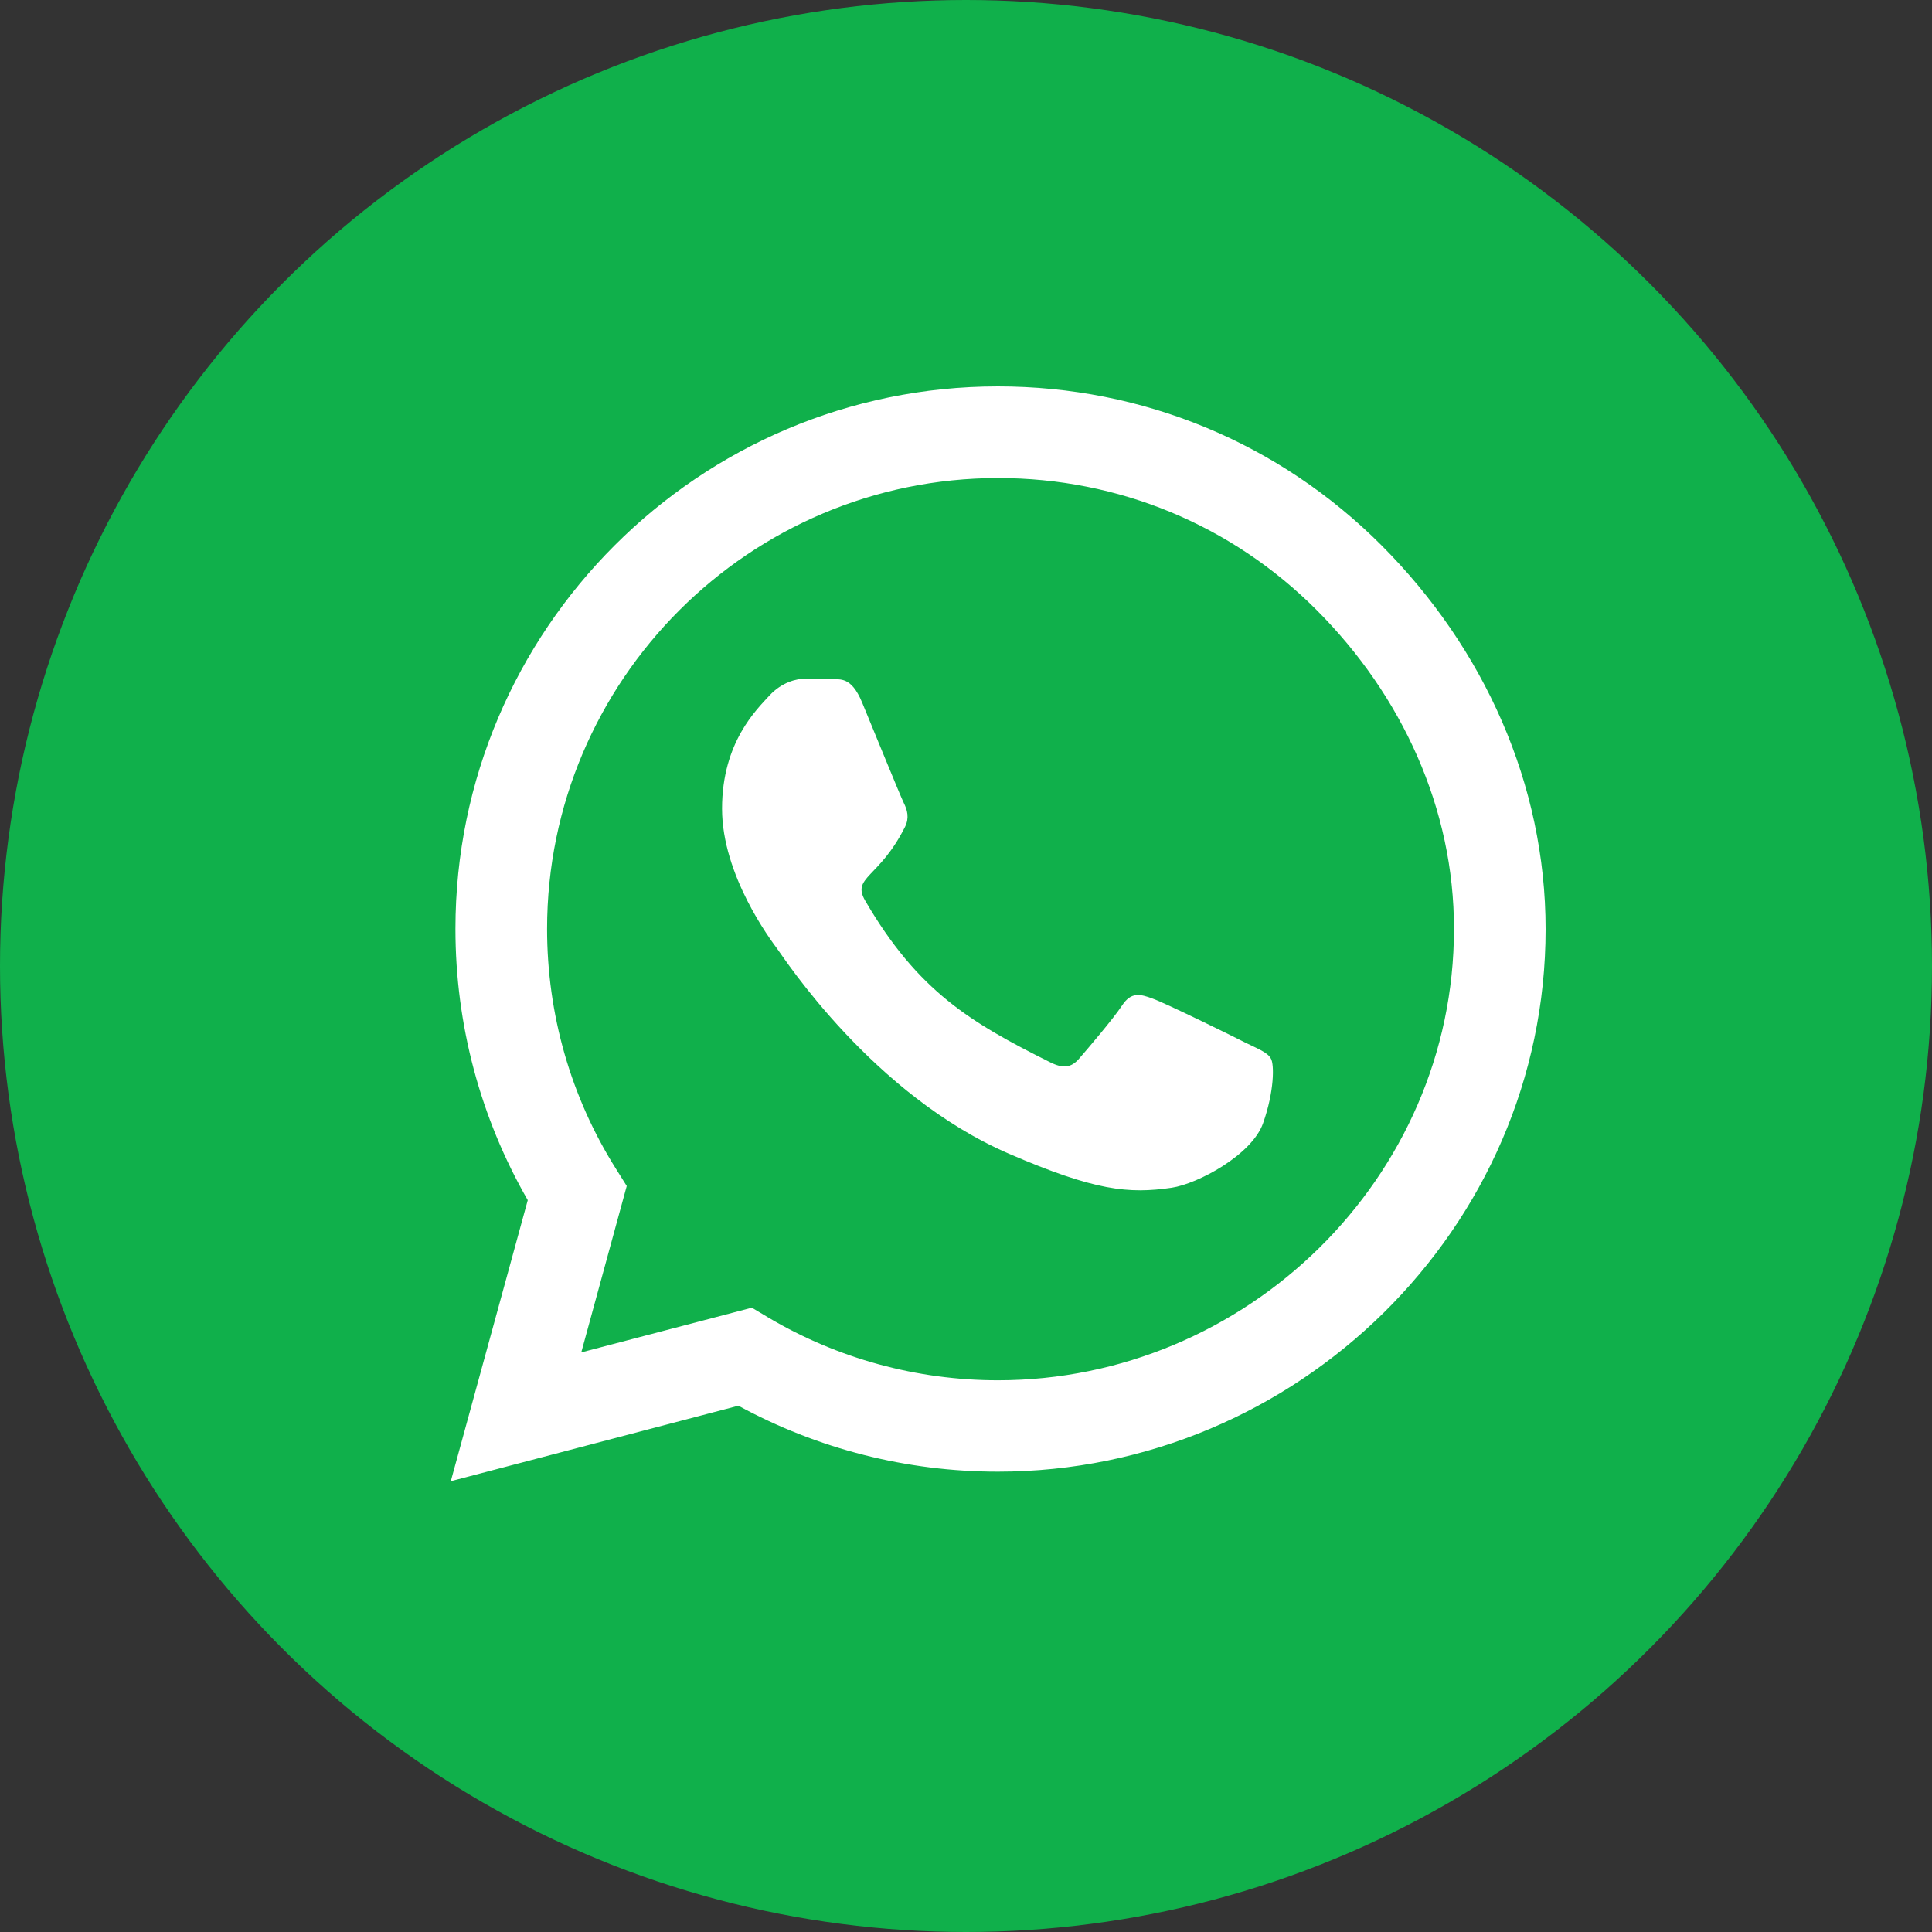 <?xml version="1.0" encoding="UTF-8"?>
<svg xmlns="http://www.w3.org/2000/svg" width="30" height="30" viewBox="0 0 30 30" fill="none">
  <rect x="0" y="0" width="30" height="30" fill="#333333" stroke="none"/>
  <circle cx="15" cy="15" r="15" fill="#10B04B"></circle>
  <path d="M21.454 8.47C19.864 6.877 17.746 6 15.496 6C10.852 6 7.072 9.779 7.072 14.424C7.072 15.908 7.459 17.357 8.195 18.636L7 23L11.466 21.828C12.696 22.499 14.081 22.852 15.492 22.852H15.496C20.137 22.852 24 19.073 24 14.428C24 12.178 23.044 10.064 21.454 8.47ZM15.496 21.433C14.236 21.433 13.003 21.095 11.929 20.458L11.675 20.306L9.026 21L9.732 18.416L9.565 18.15C8.863 17.035 8.495 15.748 8.495 14.424C8.495 10.565 11.637 7.423 15.5 7.423C17.371 7.423 19.128 8.152 20.448 9.476C21.769 10.8 22.581 12.557 22.577 14.428C22.577 18.291 19.355 21.433 15.496 21.433ZM19.336 16.189C19.128 16.082 18.092 15.574 17.898 15.506C17.705 15.434 17.564 15.399 17.424 15.612C17.284 15.824 16.881 16.295 16.756 16.439C16.635 16.579 16.509 16.598 16.301 16.492C15.064 15.874 14.252 15.388 13.436 13.988C13.219 13.616 13.652 13.642 14.054 12.838C14.123 12.697 14.088 12.576 14.035 12.47C13.982 12.364 13.561 11.328 13.386 10.906C13.216 10.497 13.041 10.554 12.912 10.546C12.791 10.538 12.65 10.538 12.51 10.538C12.369 10.538 12.142 10.591 11.948 10.8C11.755 11.013 11.212 11.521 11.212 12.557C11.212 13.593 11.967 14.595 12.07 14.735C12.176 14.876 13.553 17.001 15.667 17.915C17.003 18.492 17.526 18.541 18.194 18.443C18.6 18.382 19.439 17.934 19.613 17.441C19.788 16.948 19.788 16.526 19.735 16.439C19.686 16.344 19.545 16.291 19.336 16.189Z" fill="white"></path>
</svg>
